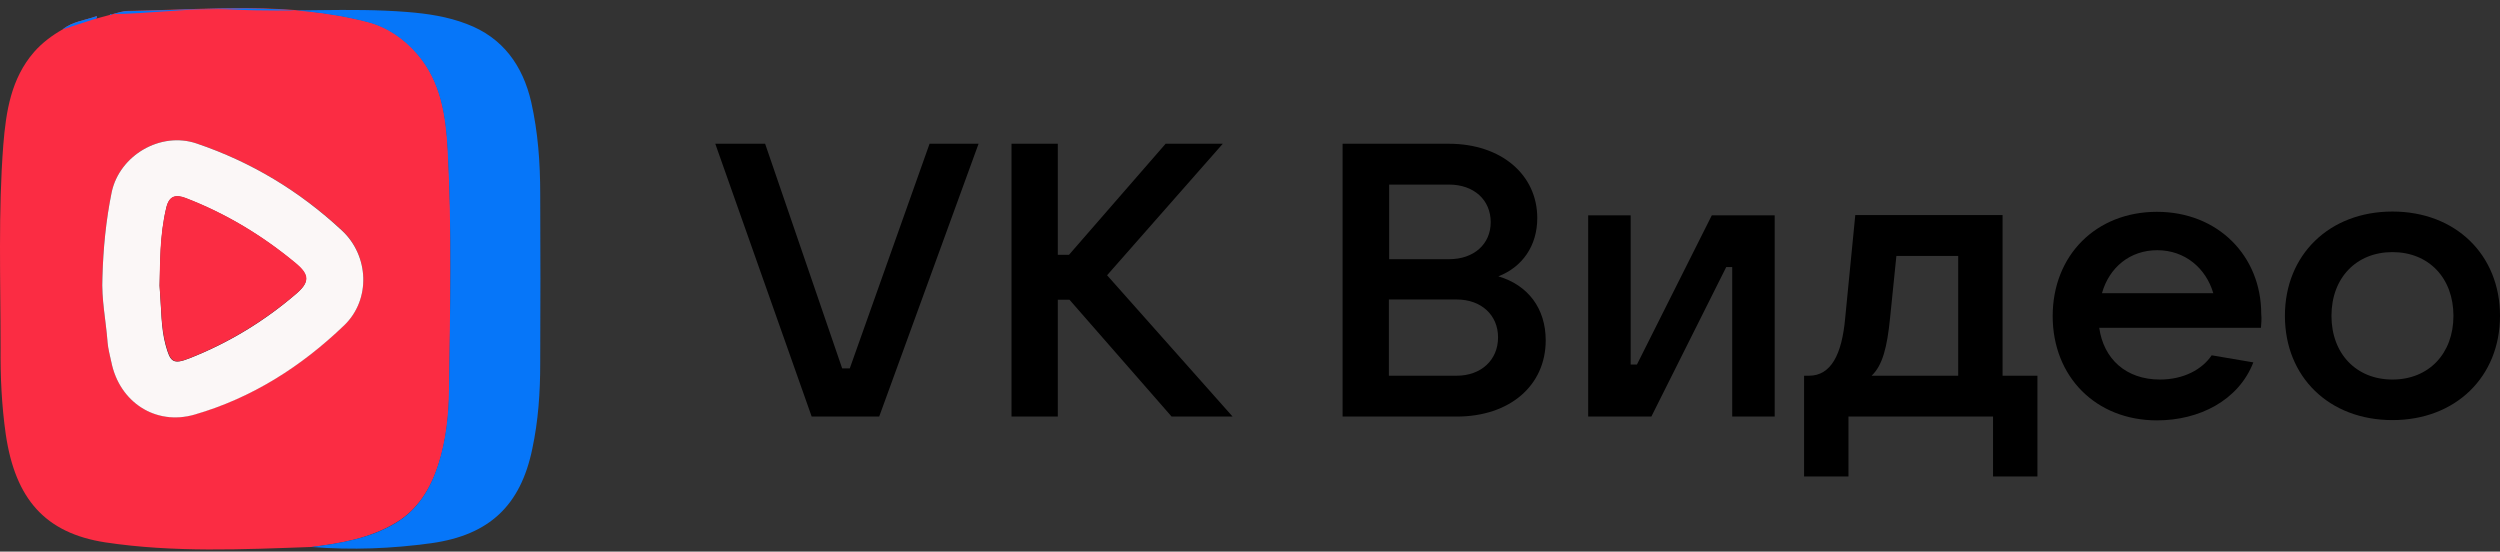 <?xml version="1.0" encoding="UTF-8"?> <svg xmlns="http://www.w3.org/2000/svg" width="281" height="62" viewBox="0 0 281 62" fill="none"><rect x="0" y="0" width="281" height="62" fill="#333333" stroke="none"/> <path d="M35.014 61.48C27.271 61.756 19.529 62.123 11.817 60.96C5.115 59.92 1.718 56.125 0.647 48.811C0.188 45.597 0.035 42.323 0.065 39.048C0.065 31.459 -0.21 23.869 0.371 16.28C0.677 12.546 1.228 8.843 3.829 5.844C4.747 4.804 5.849 3.977 7.043 3.304C8.144 2.417 9.521 2.294 10.807 1.835C10.96 1.774 10.899 2.019 10.776 2.111C10.746 2.141 10.684 2.141 10.623 2.141C11.266 1.958 11.909 1.805 12.551 1.621C13.163 1.468 13.806 1.223 14.449 1.223C23.446 1.07 32.443 0.152 41.318 2.447C43.552 3.029 45.419 4.283 46.949 6.089C49.611 9.211 50.132 13.036 50.346 16.831C50.836 25.797 50.591 34.764 50.499 43.7C50.468 46.607 50.162 49.515 49.275 52.238C48.418 54.87 47.01 57.257 44.501 58.757C41.532 60.532 38.288 61.083 35.014 61.48ZM11.511 31.153C11.388 33.601 11.909 36.019 12.092 38.467C12.153 39.232 12.368 39.967 12.521 40.701C13.439 45.169 17.478 47.862 21.855 46.577C28.312 44.71 33.881 41.16 38.686 36.539C41.716 33.632 41.471 28.705 38.411 25.859C33.667 21.482 28.22 18.177 22.099 16.127C18.06 14.75 13.439 17.443 12.551 21.605C11.909 24.757 11.602 27.94 11.511 31.153Z" fill="#FB2C43"></path> <path d="M35.014 61.48C38.288 61.052 41.563 60.532 44.47 58.787C46.979 57.288 48.387 54.901 49.244 52.269C50.132 49.515 50.438 46.607 50.468 43.731C50.591 34.764 50.805 25.797 50.315 16.861C50.101 13.066 49.581 9.241 46.918 6.12C45.388 4.345 43.521 3.059 41.287 2.478C32.412 0.183 23.415 1.101 14.418 1.254C13.806 1.223 13.163 1.468 12.551 1.621C12.521 1.652 12.49 1.682 12.429 1.713C12.398 1.682 12.367 1.621 12.337 1.59C16.958 1.56 21.579 0.825 26.2 1.07C32.718 1.407 39.237 0.825 45.755 1.346C48.051 1.529 50.315 1.866 52.457 2.692C56.528 4.222 58.762 7.374 59.71 11.475C60.475 14.872 60.72 18.33 60.72 21.788C60.751 28.154 60.751 34.519 60.72 40.885C60.72 44.098 60.506 47.281 59.833 50.433C58.517 56.829 54.997 60.134 48.51 61.052C44.072 61.664 39.543 61.848 35.014 61.48Z" fill="#0676F9"></path> <path d="M10.623 2.141C10.685 2.141 10.746 2.141 10.777 2.111C10.899 2.019 10.96 1.774 10.807 1.835C9.522 2.294 8.145 2.417 7.043 3.304C8.236 2.906 9.43 2.539 10.623 2.141Z" fill="#0676F9"></path> <path d="M11.511 31.153C11.602 27.94 11.909 24.757 12.551 21.605C13.439 17.443 18.06 14.75 22.099 16.127C28.25 18.208 33.667 21.482 38.411 25.889C41.471 28.705 41.716 33.662 38.686 36.57C33.881 41.191 28.312 44.741 21.854 46.607C17.478 47.862 13.439 45.2 12.521 40.732C12.367 39.997 12.153 39.232 12.092 38.498C11.909 36.019 11.388 33.632 11.511 31.153ZM17.937 32.102C18.151 34.917 18.09 36.845 18.61 38.773C19.131 40.701 19.437 41.007 21.304 40.273C25.741 38.528 29.75 36.08 33.331 32.989C34.8 31.704 34.769 30.908 33.208 29.592C29.505 26.501 25.404 24.022 20.875 22.278C19.773 21.85 19.039 22.003 18.702 23.319C17.937 26.501 18.029 29.745 17.937 32.102Z" fill="#FBF7F7"></path> <path d="M17.938 32.102C17.999 29.745 17.907 26.501 18.703 23.288C19.009 22.003 19.743 21.819 20.875 22.247C25.405 23.992 29.505 26.471 33.239 29.561C34.8 30.847 34.83 31.673 33.361 32.958C29.75 36.049 25.741 38.498 21.334 40.242C19.498 40.976 19.162 40.701 18.641 38.742C18.121 36.876 18.152 34.917 17.938 32.102Z" fill="#FB2C43"></path> <path d="M91.232 46.822L80.398 16.157H85.999L94.659 41.405H95.516L104.483 16.157H109.991L98.821 46.822H91.232Z" fill="black"></path> <path d="M138.544 46.822H131.689L120.213 33.693H118.897V46.822H113.694V16.157H118.897V28.643H120.152L131.016 16.157H137.442L124.436 30.939L138.544 46.822Z" fill="black"></path> <path d="M173.738 38.253C173.738 43.333 169.698 46.822 163.731 46.822H150.908V16.157H162.843C168.75 16.157 172.789 19.646 172.789 24.512C172.789 27.634 171.106 30.02 168.413 31.061C171.749 32.04 173.738 34.672 173.738 38.253ZM156.141 20.748V29.133H162.874C165.659 29.133 167.556 27.45 167.556 24.971C167.556 22.462 165.659 20.748 162.874 20.748H156.141ZM163.731 42.231C166.454 42.231 168.382 40.487 168.382 37.916C168.382 35.407 166.485 33.662 163.731 33.662H156.111V42.231H163.731Z" fill="black"></path> <path d="M178.512 46.822V24.206H183.286V40.976H183.99L192.405 24.206H199.475V46.822H194.701V30.021H194.027L185.612 46.822H178.512Z" fill="black"></path> <path d="M202.779 53.554V42.231H203.33C205.809 42.231 207.033 39.844 207.4 35.743L208.533 24.175H225.089V42.231H229.006V53.554H224.018V46.822H207.768V53.554H202.779ZM220.101 42.231V28.766H213.154L212.45 35.682C212.113 39.079 211.593 41.068 210.369 42.231H220.101Z" fill="black"></path> <path d="M254.132 36.845H235.954C236.443 40.334 238.953 42.66 242.778 42.66C245.441 42.66 247.522 41.527 248.593 39.936L253.275 40.732C251.592 45.047 247.154 47.25 242.442 47.25C235.587 47.25 230.721 42.354 230.721 35.529C230.721 28.705 235.587 23.808 242.442 23.808C249.297 23.808 254.163 28.766 254.163 35.284C254.224 35.866 254.163 36.386 254.132 36.845ZM236.26 32.958H248.776C247.95 30.143 245.594 28.123 242.472 28.123C239.443 28.123 237.086 30.021 236.26 32.958Z" fill="black"></path> <path d="M256.824 35.498C256.824 28.643 261.812 23.777 268.912 23.777C276.012 23.777 281.001 28.643 281.001 35.498C281.001 42.353 276.012 47.219 268.912 47.219C261.812 47.219 256.824 42.384 256.824 35.498ZM275.767 35.498C275.767 31.245 272.983 28.337 268.912 28.337C264.842 28.337 262.057 31.245 262.057 35.498C262.057 39.752 264.842 42.66 268.912 42.66C272.983 42.66 275.767 39.752 275.767 35.498Z" fill="black"></path> </svg> 